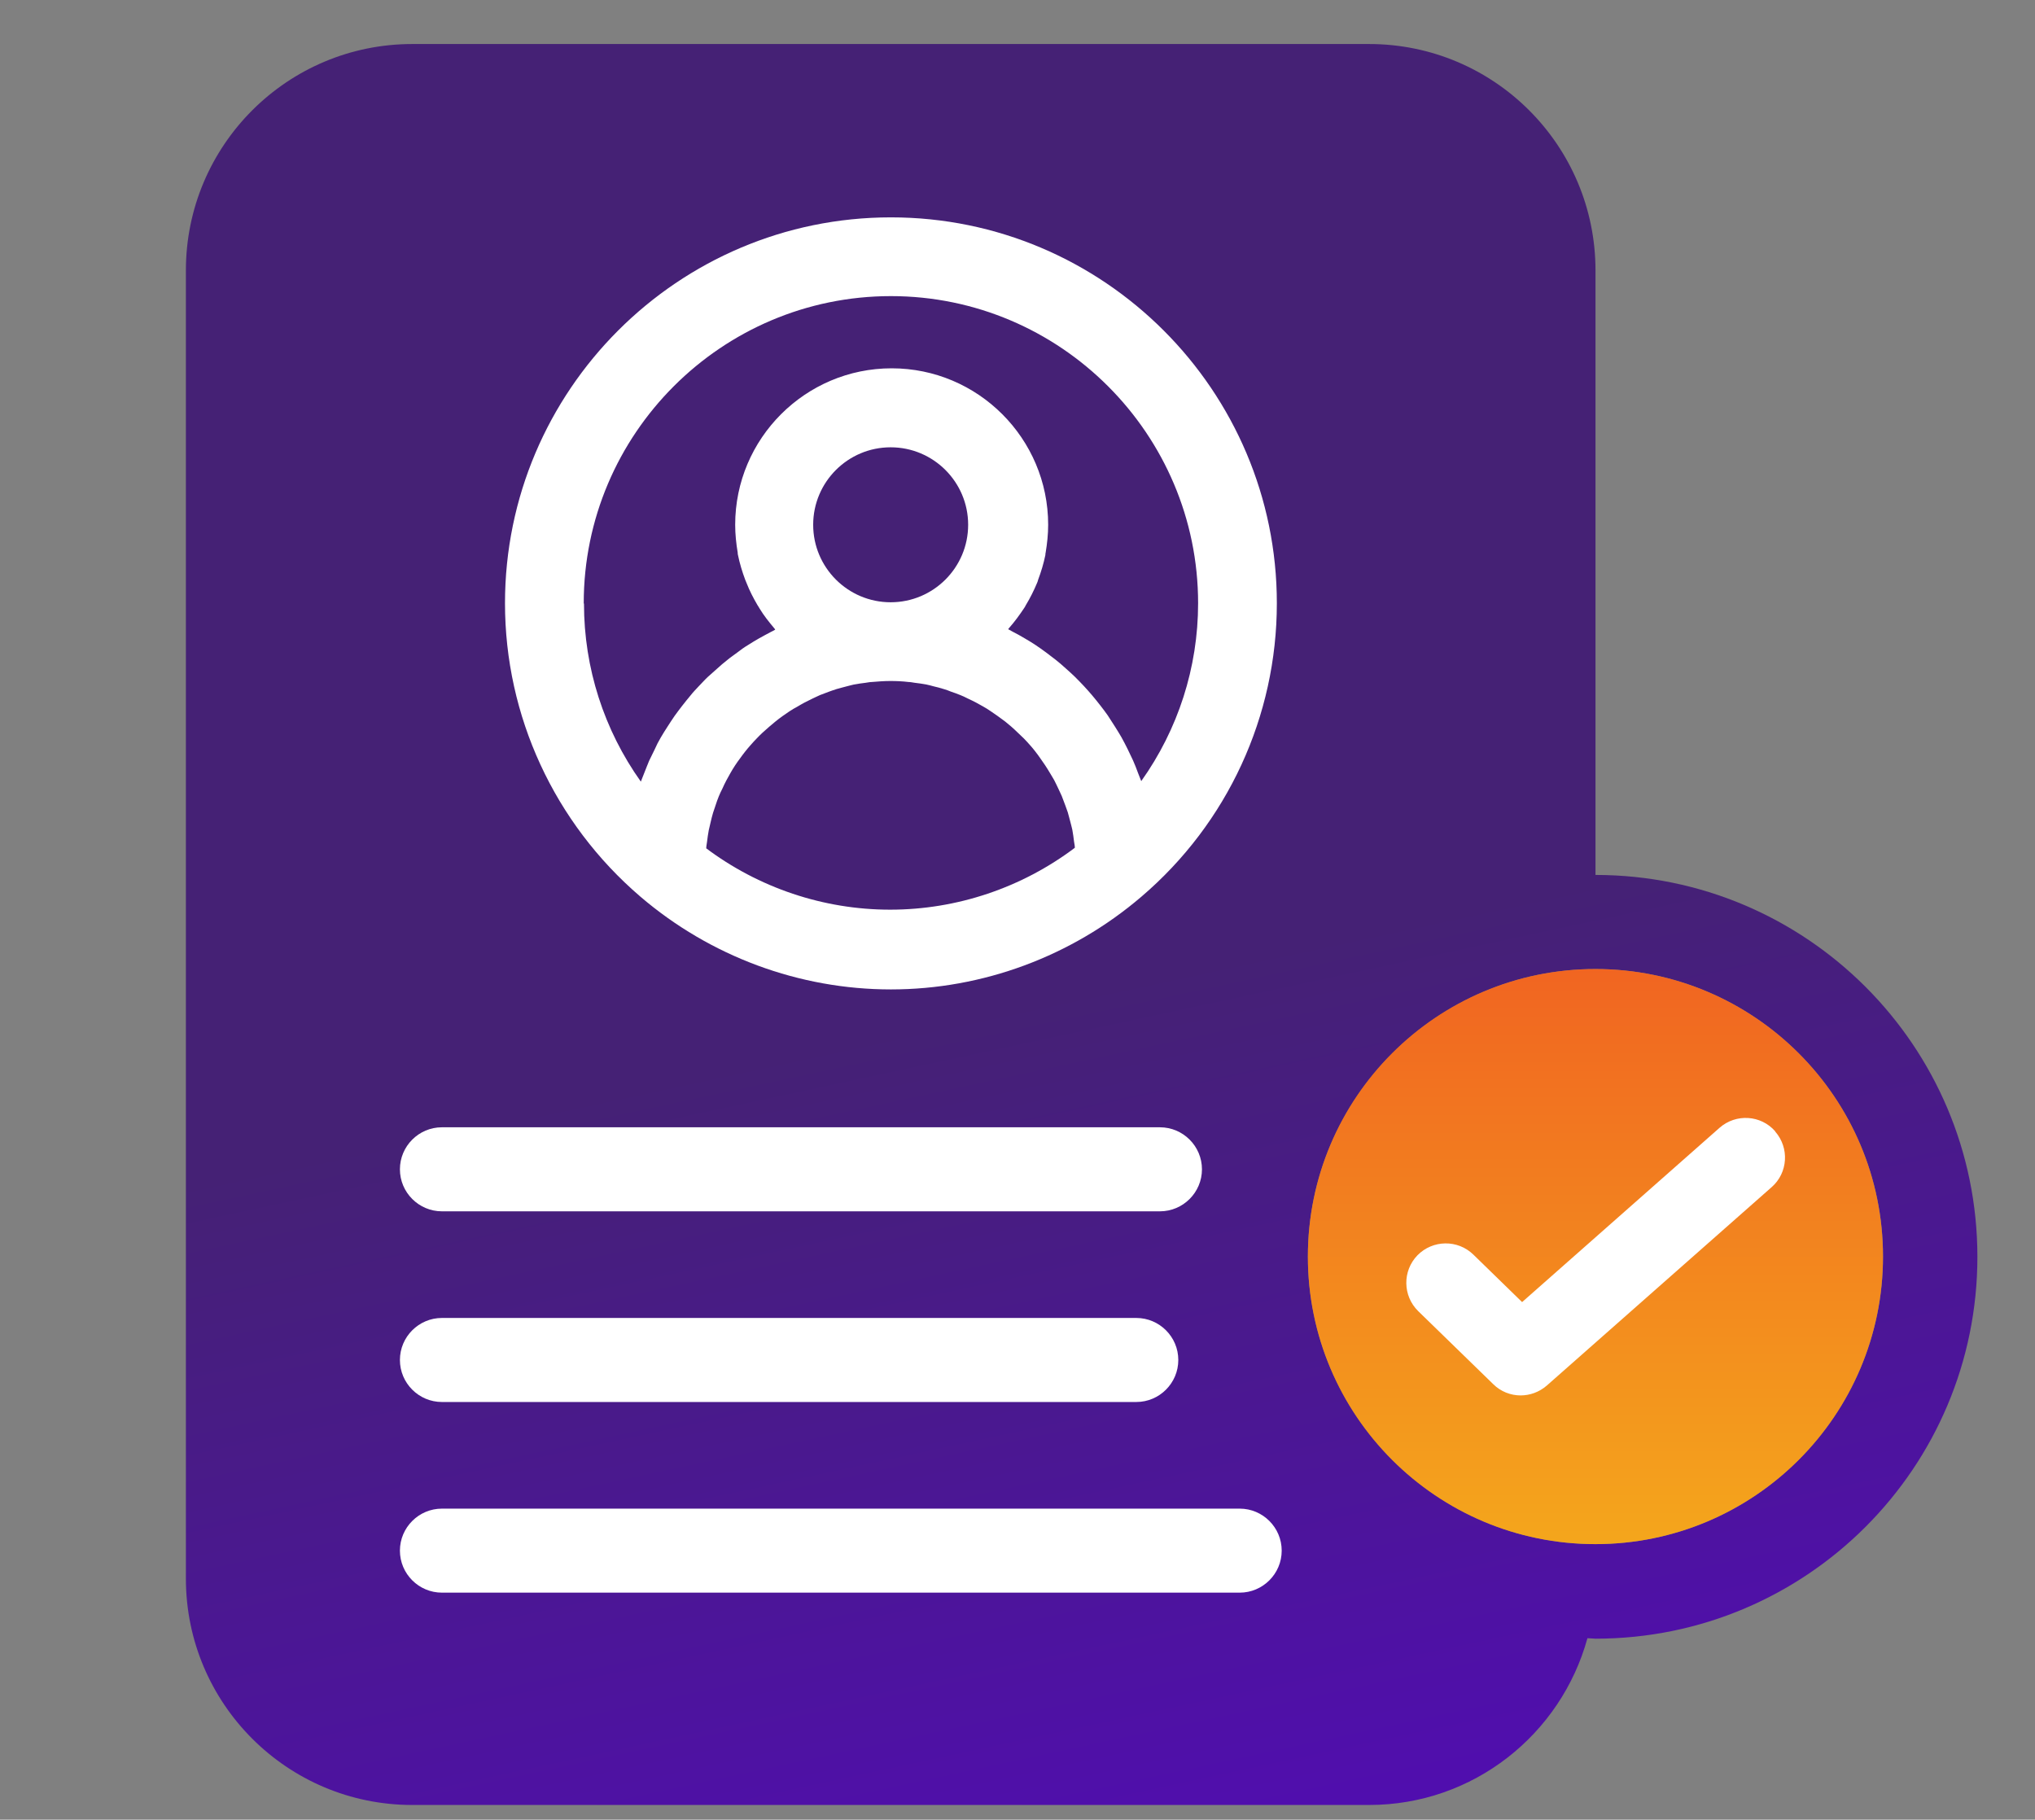 <svg width="104" height="93" viewBox="0 0 104 93" fill="none" xmlns="http://www.w3.org/2000/svg">
<rect x="0" y="0" width="104" height="93" fill="#808080" stroke="none"/>
<path d="M81.539 44.704V13.821C81.539 7.431 76.357 2.25 69.967 2.25H21.071C14.681 2.25 9.5 7.431 9.5 13.821V80.679C9.5 87.069 14.681 92.25 21.071 92.25H69.967C75.303 92.25 79.777 88.637 81.127 83.726C81.269 83.726 81.41 83.751 81.539 83.751C92.326 83.751 101.056 75.009 101.056 64.234C101.056 53.46 92.313 44.717 81.539 44.717V44.704ZM81.539 78.917C73.439 78.917 66.843 72.321 66.843 64.221C66.843 56.121 73.439 49.526 81.539 49.526C89.639 49.526 96.234 56.121 96.234 64.221C96.234 72.321 89.639 78.917 81.539 78.917Z" fill="url(#paint0_linear_1496_14093)"/>
<path d="M81.534 78.918C89.651 78.918 96.23 72.338 96.23 64.222C96.23 56.106 89.651 49.526 81.534 49.526C73.418 49.526 66.839 56.106 66.839 64.222C66.839 72.338 73.418 78.918 81.534 78.918Z" fill="url(#paint1_linear_1496_14093)"/>
<path d="M90.722 57.818C89.99 56.982 88.717 56.905 87.881 57.638L77.788 66.548L75.294 64.118C74.497 63.346 73.224 63.359 72.44 64.156C71.668 64.953 71.681 66.226 72.478 67.01L76.309 70.739C76.695 71.125 77.21 71.318 77.711 71.318C78.187 71.318 78.662 71.15 79.048 70.816L90.542 60.672C91.378 59.939 91.455 58.666 90.722 57.831V57.818Z" fill="white"/>
<path d="M59.279 61.909H22.585C21.402 61.909 20.438 60.944 20.438 59.762C20.438 58.579 21.402 57.614 22.585 57.614H59.279C60.462 57.614 61.427 58.579 61.427 59.762C61.427 60.944 60.462 61.909 59.279 61.909Z" fill="white"/>
<path d="M58.071 71.654H22.585C21.402 71.654 20.438 70.689 20.438 69.507C20.438 68.324 21.402 67.359 22.585 67.359H58.071C59.254 67.359 60.218 68.324 60.218 69.507C60.218 70.689 59.254 71.654 58.071 71.654Z" fill="white"/>
<path d="M63.355 81.398H22.585C21.402 81.398 20.438 80.434 20.438 79.251C20.438 78.069 21.402 77.104 22.585 77.104H63.355C64.538 77.104 65.502 78.069 65.502 79.251C65.502 80.434 64.538 81.398 63.355 81.398Z" fill="white"/>
<path d="M65.254 30.832C65.254 19.955 56.408 11.109 45.531 11.109C34.654 11.109 25.808 19.955 25.808 30.832C25.808 36.592 28.328 42.056 32.725 45.824C36.3 48.884 40.851 50.568 45.531 50.568C50.211 50.568 54.762 48.884 58.337 45.824C62.734 42.069 65.254 36.605 65.254 30.832ZM29.832 30.832C29.832 22.179 36.878 15.134 45.531 15.134C54.184 15.134 61.23 22.179 61.23 30.832C61.23 34.124 60.201 37.286 58.324 39.922C58.272 39.781 58.208 39.639 58.157 39.498C58.08 39.279 57.99 39.061 57.9 38.855C57.81 38.662 57.719 38.482 57.63 38.289C57.527 38.084 57.424 37.878 57.308 37.672C57.205 37.492 57.09 37.312 56.987 37.145C56.858 36.952 56.742 36.759 56.614 36.566C56.498 36.399 56.37 36.232 56.241 36.065C56.099 35.885 55.958 35.705 55.804 35.525C55.675 35.371 55.534 35.217 55.392 35.062C55.238 34.895 55.071 34.728 54.917 34.574C54.762 34.432 54.621 34.291 54.467 34.162C54.3 34.008 54.12 33.854 53.94 33.712C53.772 33.584 53.618 33.468 53.451 33.339C53.258 33.198 53.078 33.069 52.885 32.941C52.705 32.825 52.538 32.722 52.358 32.619C52.165 32.504 51.96 32.388 51.754 32.285C51.677 32.246 51.599 32.195 51.522 32.157C51.548 32.131 51.561 32.105 51.574 32.092C51.857 31.771 52.101 31.436 52.332 31.089C52.371 31.038 52.397 30.986 52.422 30.935C52.641 30.575 52.834 30.189 53.001 29.791C53.027 29.739 53.039 29.688 53.052 29.637C53.207 29.225 53.335 28.801 53.425 28.364C53.425 28.325 53.425 28.287 53.438 28.248C53.515 27.785 53.567 27.309 53.567 26.821C53.567 22.411 49.98 18.824 45.57 18.824C41.16 18.824 37.572 22.411 37.572 26.821C37.572 27.309 37.624 27.785 37.701 28.248C37.701 28.287 37.701 28.325 37.714 28.364C37.804 28.801 37.932 29.225 38.087 29.637C38.112 29.688 38.125 29.739 38.151 29.791C38.305 30.189 38.498 30.562 38.717 30.935C38.755 30.986 38.781 31.038 38.82 31.102C39.038 31.462 39.295 31.784 39.565 32.105C39.591 32.131 39.604 32.157 39.617 32.182C39.54 32.221 39.462 32.272 39.372 32.311C39.167 32.414 38.974 32.529 38.781 32.632C38.601 32.735 38.408 32.851 38.228 32.967C38.035 33.082 37.855 33.211 37.675 33.352C37.508 33.481 37.328 33.596 37.161 33.738C36.981 33.879 36.814 34.021 36.647 34.175C36.492 34.316 36.325 34.458 36.171 34.599C36.004 34.754 35.862 34.921 35.708 35.075C35.567 35.229 35.412 35.384 35.284 35.551C35.142 35.718 35.001 35.898 34.859 36.078C34.731 36.245 34.602 36.412 34.474 36.592C34.345 36.772 34.23 36.965 34.101 37.158C33.985 37.338 33.87 37.518 33.767 37.698C33.651 37.891 33.548 38.096 33.458 38.302C33.368 38.495 33.265 38.688 33.175 38.881C33.085 39.087 33.008 39.305 32.918 39.524C32.867 39.665 32.802 39.806 32.751 39.948C30.874 37.312 29.845 34.149 29.845 30.858L29.832 30.832ZM41.558 26.821C41.558 24.635 43.332 22.861 45.518 22.861C47.704 22.861 49.478 24.635 49.478 26.821C49.478 29.006 47.704 30.781 45.518 30.781C43.332 30.781 41.558 29.006 41.558 26.821ZM36.094 43.355C36.094 43.355 36.094 43.355 36.094 43.342C36.094 43.239 36.12 43.136 36.132 43.034C36.158 42.828 36.184 42.622 36.222 42.429C36.248 42.301 36.287 42.172 36.312 42.044C36.351 41.877 36.39 41.709 36.441 41.542C36.48 41.414 36.531 41.285 36.57 41.157C36.621 41.002 36.672 40.848 36.737 40.694C36.788 40.565 36.852 40.437 36.917 40.308C36.981 40.166 37.045 40.025 37.122 39.884C37.187 39.755 37.264 39.639 37.328 39.511C37.405 39.382 37.482 39.241 37.572 39.112C37.65 38.996 37.727 38.881 37.817 38.765C37.907 38.636 37.997 38.521 38.087 38.405C38.177 38.289 38.267 38.187 38.357 38.084C38.459 37.968 38.562 37.852 38.665 37.749C38.768 37.647 38.858 37.544 38.961 37.454C39.077 37.351 39.192 37.248 39.308 37.145C39.411 37.055 39.527 36.965 39.63 36.875C39.758 36.772 39.874 36.682 40.002 36.592C40.118 36.515 40.221 36.438 40.337 36.361C40.465 36.271 40.607 36.194 40.748 36.117C40.864 36.052 40.98 35.975 41.108 35.911C41.25 35.834 41.404 35.769 41.545 35.692C41.661 35.641 41.79 35.577 41.905 35.525C42.06 35.461 42.227 35.409 42.381 35.345C42.497 35.306 42.625 35.255 42.754 35.217C42.921 35.165 43.101 35.127 43.281 35.075C43.397 35.049 43.512 35.011 43.641 34.985C43.834 34.947 44.04 34.921 44.245 34.895C44.348 34.882 44.451 34.856 44.554 34.856C44.862 34.831 45.171 34.805 45.492 34.805C45.814 34.805 46.122 34.818 46.431 34.856C46.534 34.856 46.637 34.882 46.739 34.895C46.945 34.921 47.151 34.947 47.344 34.985C47.459 35.011 47.575 35.036 47.704 35.075C47.884 35.114 48.064 35.165 48.231 35.217C48.359 35.255 48.475 35.294 48.591 35.345C48.758 35.397 48.912 35.461 49.08 35.525C49.208 35.577 49.324 35.628 49.44 35.692C49.594 35.757 49.735 35.834 49.889 35.911C50.005 35.975 50.121 36.039 50.237 36.104C50.378 36.181 50.52 36.271 50.648 36.361C50.764 36.438 50.867 36.515 50.982 36.592C51.111 36.682 51.239 36.785 51.368 36.875C51.471 36.965 51.574 37.042 51.677 37.132C51.792 37.235 51.908 37.338 52.024 37.454C52.127 37.544 52.217 37.647 52.32 37.736C52.435 37.852 52.538 37.968 52.641 38.084C52.731 38.187 52.821 38.289 52.898 38.392C53.001 38.521 53.091 38.649 53.181 38.778C53.258 38.894 53.335 38.996 53.412 39.112C53.502 39.241 53.58 39.382 53.669 39.524C53.734 39.639 53.811 39.755 53.875 39.871C53.952 40.012 54.017 40.166 54.094 40.321C54.145 40.437 54.209 40.565 54.261 40.681C54.325 40.835 54.377 41.002 54.441 41.157C54.48 41.272 54.531 41.401 54.57 41.517C54.621 41.684 54.66 41.864 54.711 42.044C54.737 42.159 54.775 42.275 54.801 42.404C54.84 42.609 54.865 42.815 54.891 43.021C54.904 43.124 54.93 43.214 54.93 43.316C54.93 43.316 54.93 43.316 54.93 43.329C52.217 45.374 48.9 46.492 45.492 46.492C42.085 46.492 38.768 45.374 36.055 43.329L36.094 43.355Z" fill="white"/>
<defs>
<linearGradient id="paint0_linear_1496_14093" x1="71.481" y1="47.25" x2="82.041" y2="96.34" gradientUnits="userSpaceOnUse">
<stop stop-color="#452175"/>
<stop offset="1" stop-color="#520BB7"/>
</linearGradient>
<linearGradient id="paint1_linear_1496_14093" x1="81.534" y1="49.526" x2="81.534" y2="78.918" gradientUnits="userSpaceOnUse">
<stop stop-color="#F16521"/>
<stop offset="1" stop-color="#F4A61C"/>
</linearGradient>
</defs>
</svg>
